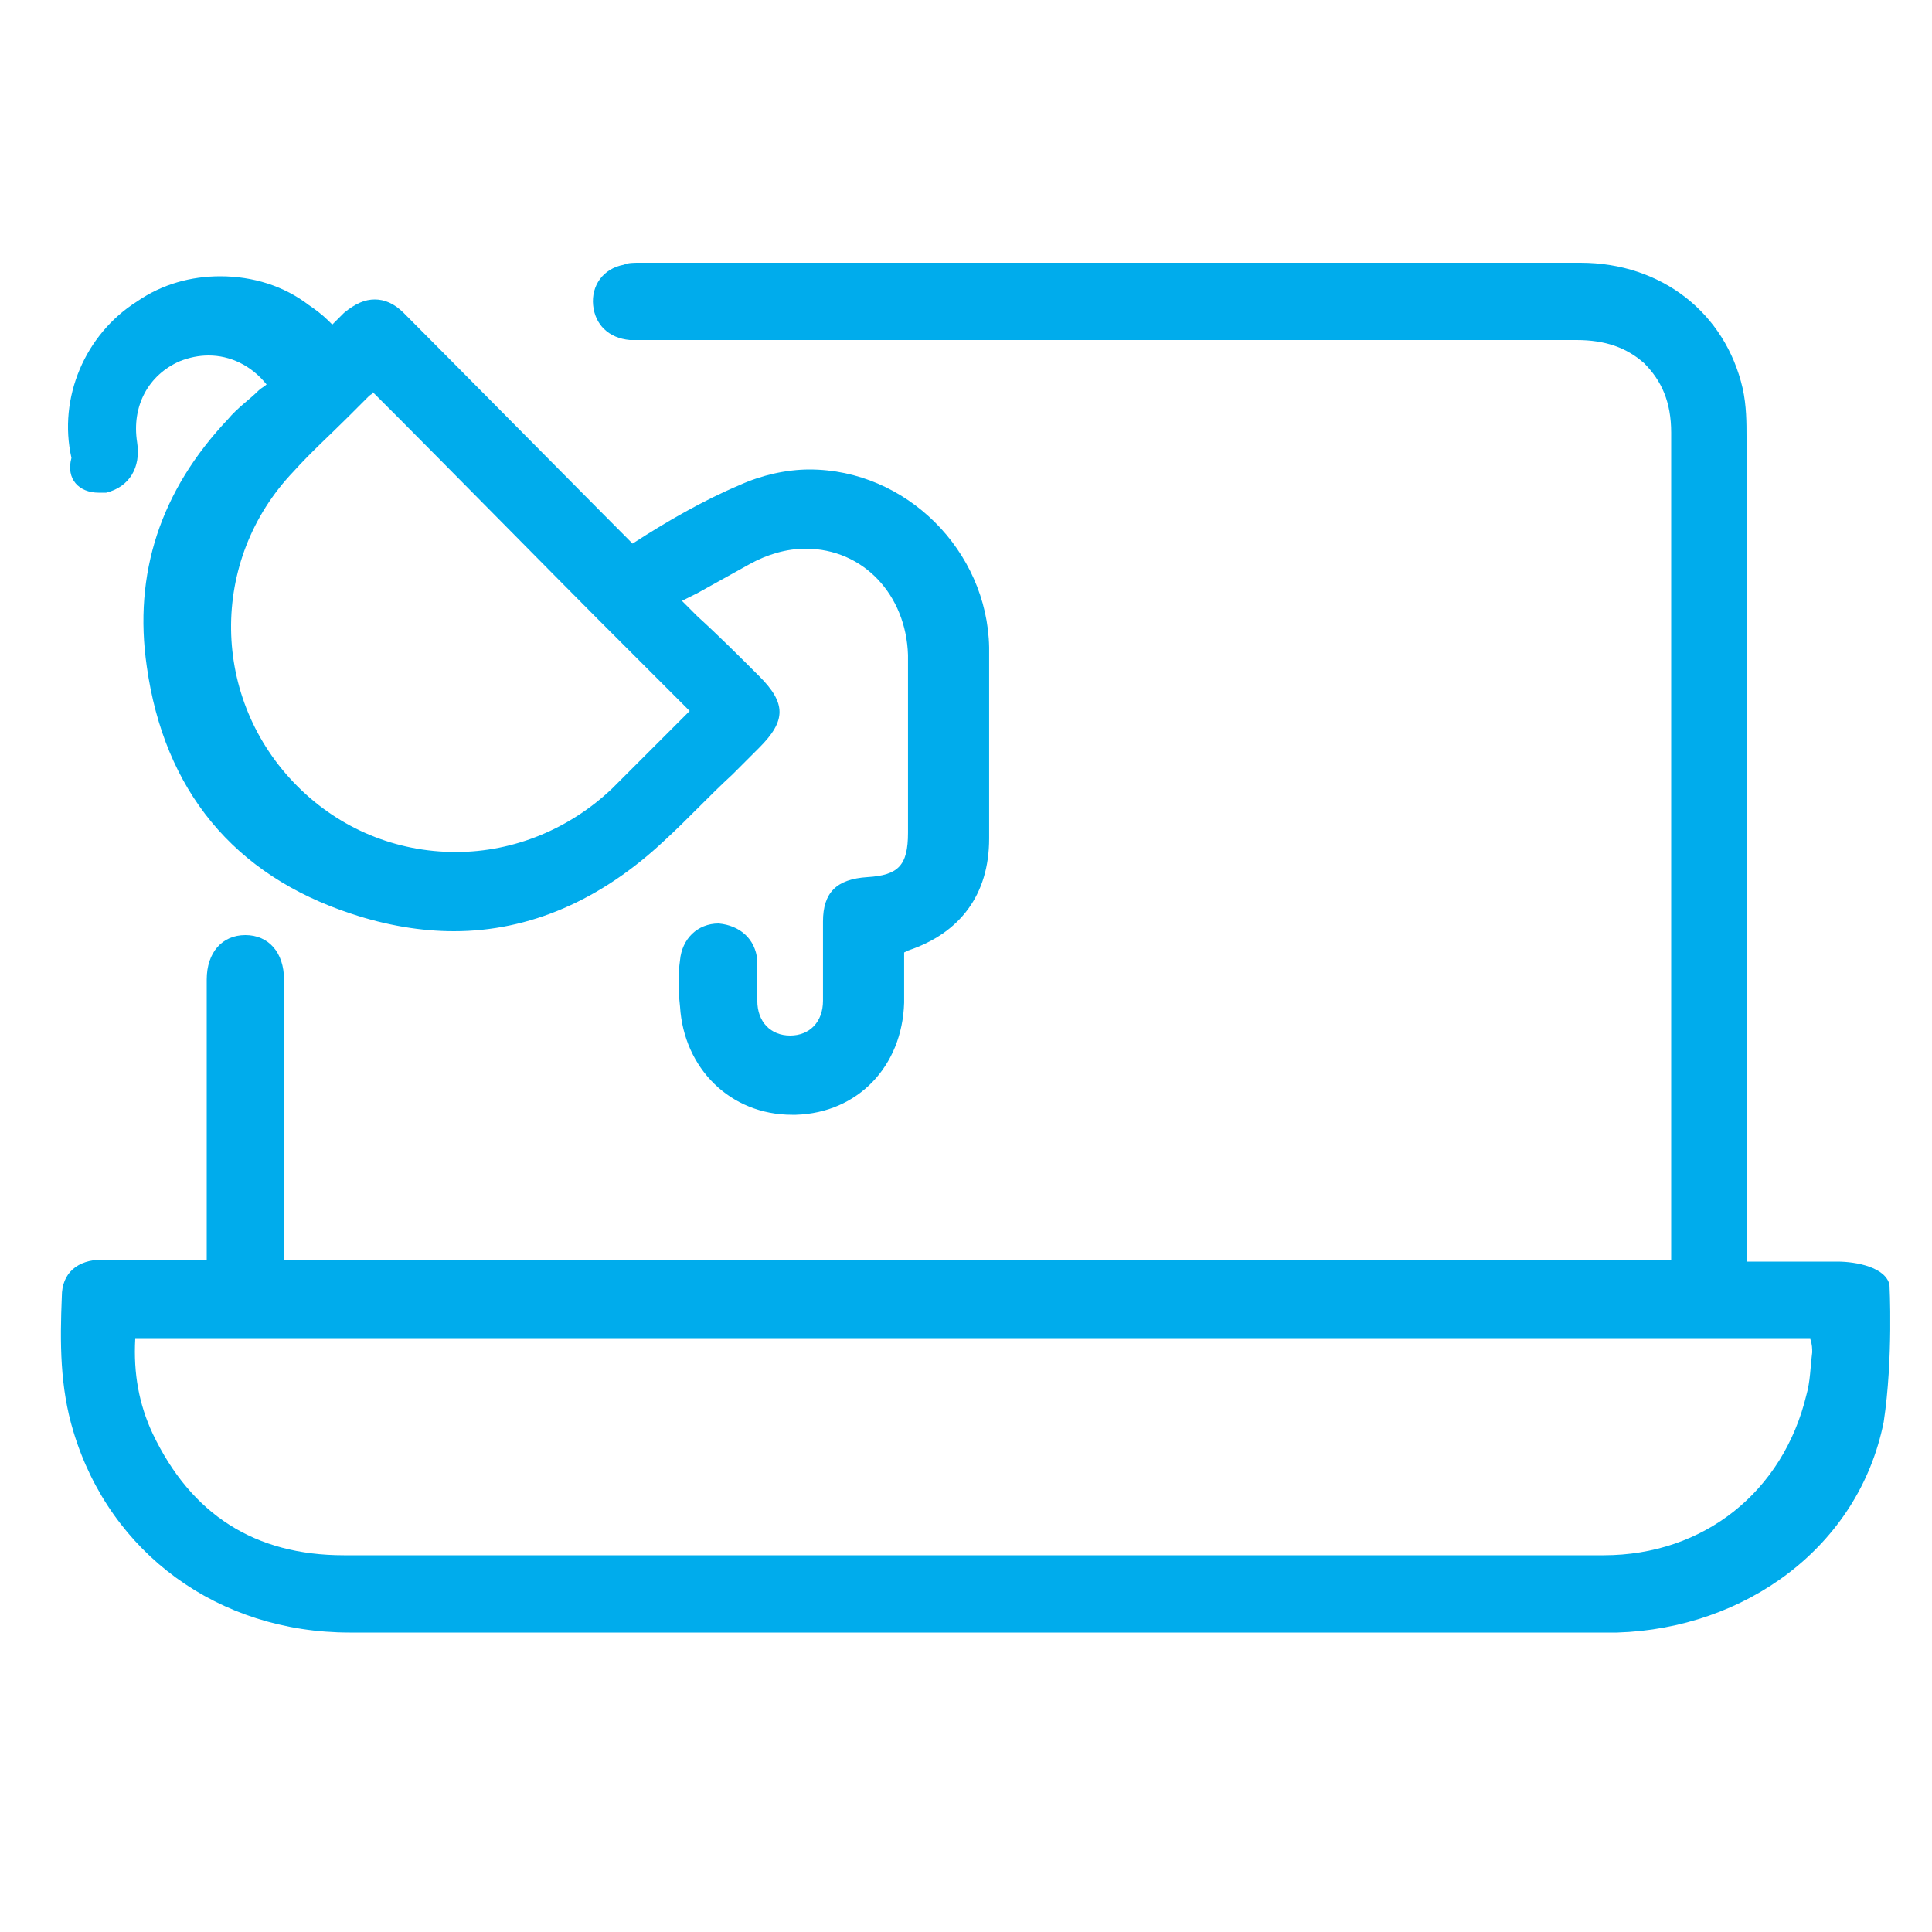 <svg width="100" height="100" viewBox="0 0 100 100" fill="none" xmlns="http://www.w3.org/2000/svg">
<path d="M97.8 66.5C97.6 65.6 96.1 65.3 95.1 65.3C93.5 65.3 92 65.3 90.4 65.3C90.4 53.7 90.4 33.9 90.4 22.6C90.4 21.9 90.4 21 90.2 20.1C89.3 16.2 86 13.6 81.8 13.6C78.4 13.6 75.1 13.6 71.7 13.6H33.1C32.8 13.6 32.5 13.6 32.3 13.7C31.2 13.9 30.6 14.8 30.7 15.8C30.8 16.8 31.5 17.5 32.6 17.6C32.8 17.6 33 17.6 33.2 17.6H55C63.9 17.6 72.8 17.6 81.6 17.6C83.1 17.6 84.2 18 85.1 18.8C86 19.7 86.5 20.8 86.5 22.4C86.5 33.4 86.5 53.5 86.5 64.5V65.2C73.9 65.2 61.3 65.2 48.7 65.2H41.2C40.9 65.2 40.5 65.2 40.2 65.2H14.7V55.9C14.7 54.2 14.7 52.4 14.7 50.7C14.7 49.3 13.9 48.4 12.7 48.4C11.5 48.4 10.7 49.3 10.7 50.7V65.2H7.4C6.7 65.2 6 65.2 5.3 65.2C4 65.2 3.2 65.9 3.2 67.1C3.1 69.5 3.1 71.8 3.8 74.1C5.7 80.4 11.3 84.5 18.1 84.5C26.8 84.5 35.6 84.5 44.3 84.5H79.3H81.8C82.4 84.5 83.1 84.5 83.7 84.5C90.3 84.3 96.2 80.1 97.5 73.6C98 70.3 97.8 66.5 97.8 66.5ZM93.8 70C93.7 70.8 93.7 71.5 93.5 72.2C92.3 77.2 88.2 80.5 83 80.5C77.9 80.5 72.7 80.5 67.6 80.5H47C44.2 80.5 32.9 80.5 30 80.5C25.9 80.5 21.9 80.5 17.8 80.5C13.2 80.5 9.9 78.4 7.9 74.2C7.2 72.7 6.9 71.1 7 69.3H15.2C17.1 69.3 35.1 69.3 40.3 69.3C57.8 69.3 75.3 69.3 92.8 69.3H93.7C93.8 69.6 93.8 69.8 93.8 70Z" fill="#00ACEC"/>
<path d="M5.098 25.5C5.198 25.5 5.398 25.5 5.498 25.5C6.698 25.2 7.298 24.2 7.098 22.9C6.798 21 7.698 19.4 9.298 18.7C9.798 18.5 10.298 18.4 10.798 18.4C11.898 18.4 12.998 18.9 13.798 19.9C13.698 20 13.498 20.1 13.398 20.2C12.898 20.7 12.298 21.1 11.798 21.7C8.298 25.4 6.898 29.7 7.598 34.5C8.498 40.9 12.098 45.3 18.198 47.3C19.998 47.9 21.798 48.2 23.498 48.2C27.398 48.2 31.098 46.6 34.398 43.5C35.598 42.4 36.698 41.2 37.898 40.1L39.298 38.7C40.698 37.3 40.698 36.4 39.298 35C38.298 34 37.198 32.9 36.098 31.9L35.298 31.1L36.098 30.7C36.998 30.2 37.898 29.7 38.798 29.2C39.698 28.7 40.698 28.4 41.698 28.4C44.698 28.4 46.898 30.8 46.998 33.9C46.998 36.3 46.998 38.6 46.998 41V43.1C46.998 44.8 46.498 45.3 44.898 45.4C43.298 45.5 42.598 46.2 42.598 47.7C42.598 48.3 42.598 48.9 42.598 49.6C42.598 50.3 42.598 51 42.598 51.8C42.598 52.9 41.898 53.6 40.898 53.6C39.898 53.6 39.198 52.9 39.198 51.8C39.198 51.5 39.198 51.2 39.198 50.9C39.198 50.5 39.198 50.1 39.198 49.7C39.098 48.6 38.298 47.9 37.198 47.8C36.098 47.8 35.298 48.6 35.198 49.7C35.098 50.4 35.098 51.2 35.198 52.1C35.398 55.3 37.798 57.7 40.998 57.7H41.198C44.398 57.6 46.698 55.2 46.798 51.9C46.798 51.2 46.798 50.6 46.798 49.9V49.3L46.998 49.2C49.698 48.3 51.198 46.3 51.198 43.4V41.3C51.198 38.7 51.198 36.1 51.198 33.5C51.098 28.5 46.898 24.3 41.898 24.3C40.698 24.3 39.398 24.6 38.298 25.1C36.398 25.9 34.498 27 32.798 28.1C32.298 28.4 31.798 28.7 31.198 29C30.698 29.3 30.298 29.8 30.298 30.3C30.198 30.9 30.398 31.5 30.898 32C31.398 32.5 31.598 32.7 31.898 33C32.199 33.3 35.698 36.8 35.698 36.8C35.298 37.2 34.998 37.5 34.598 37.9C33.598 38.9 32.598 39.9 31.698 40.8C29.498 42.9 26.598 44.1 23.598 44.1C20.498 44.1 17.598 42.9 15.398 40.7C10.898 36.2 10.798 29 15.198 24.4C16.098 23.4 17.098 22.5 17.998 21.6L19.098 20.5C19.198 20.4 19.298 20.4 19.298 20.3L20.698 21.7C22.098 23.1 29.498 30.6 30.898 32C31.298 32.4 31.898 32.7 32.398 32.7C32.898 32.7 33.398 32.5 33.798 32.1C34.198 31.7 34.398 31.2 34.398 30.7C34.398 30.1 34.198 29.6 33.798 29.2C31.498 26.9 23.098 18.4 20.898 16.2C20.398 15.7 19.898 15.5 19.398 15.5C18.898 15.5 18.398 15.7 17.798 16.2C17.598 16.4 17.398 16.6 17.198 16.8C17.098 16.7 17.098 16.7 16.998 16.6C16.698 16.3 16.298 16 15.998 15.8C14.698 14.8 13.098 14.3 11.398 14.3C9.898 14.3 8.398 14.7 7.098 15.6C4.398 17.3 2.998 20.6 3.698 23.7C3.398 24.8 4.098 25.5 5.098 25.5Z" fill="#00ACEC"/>
</svg>
